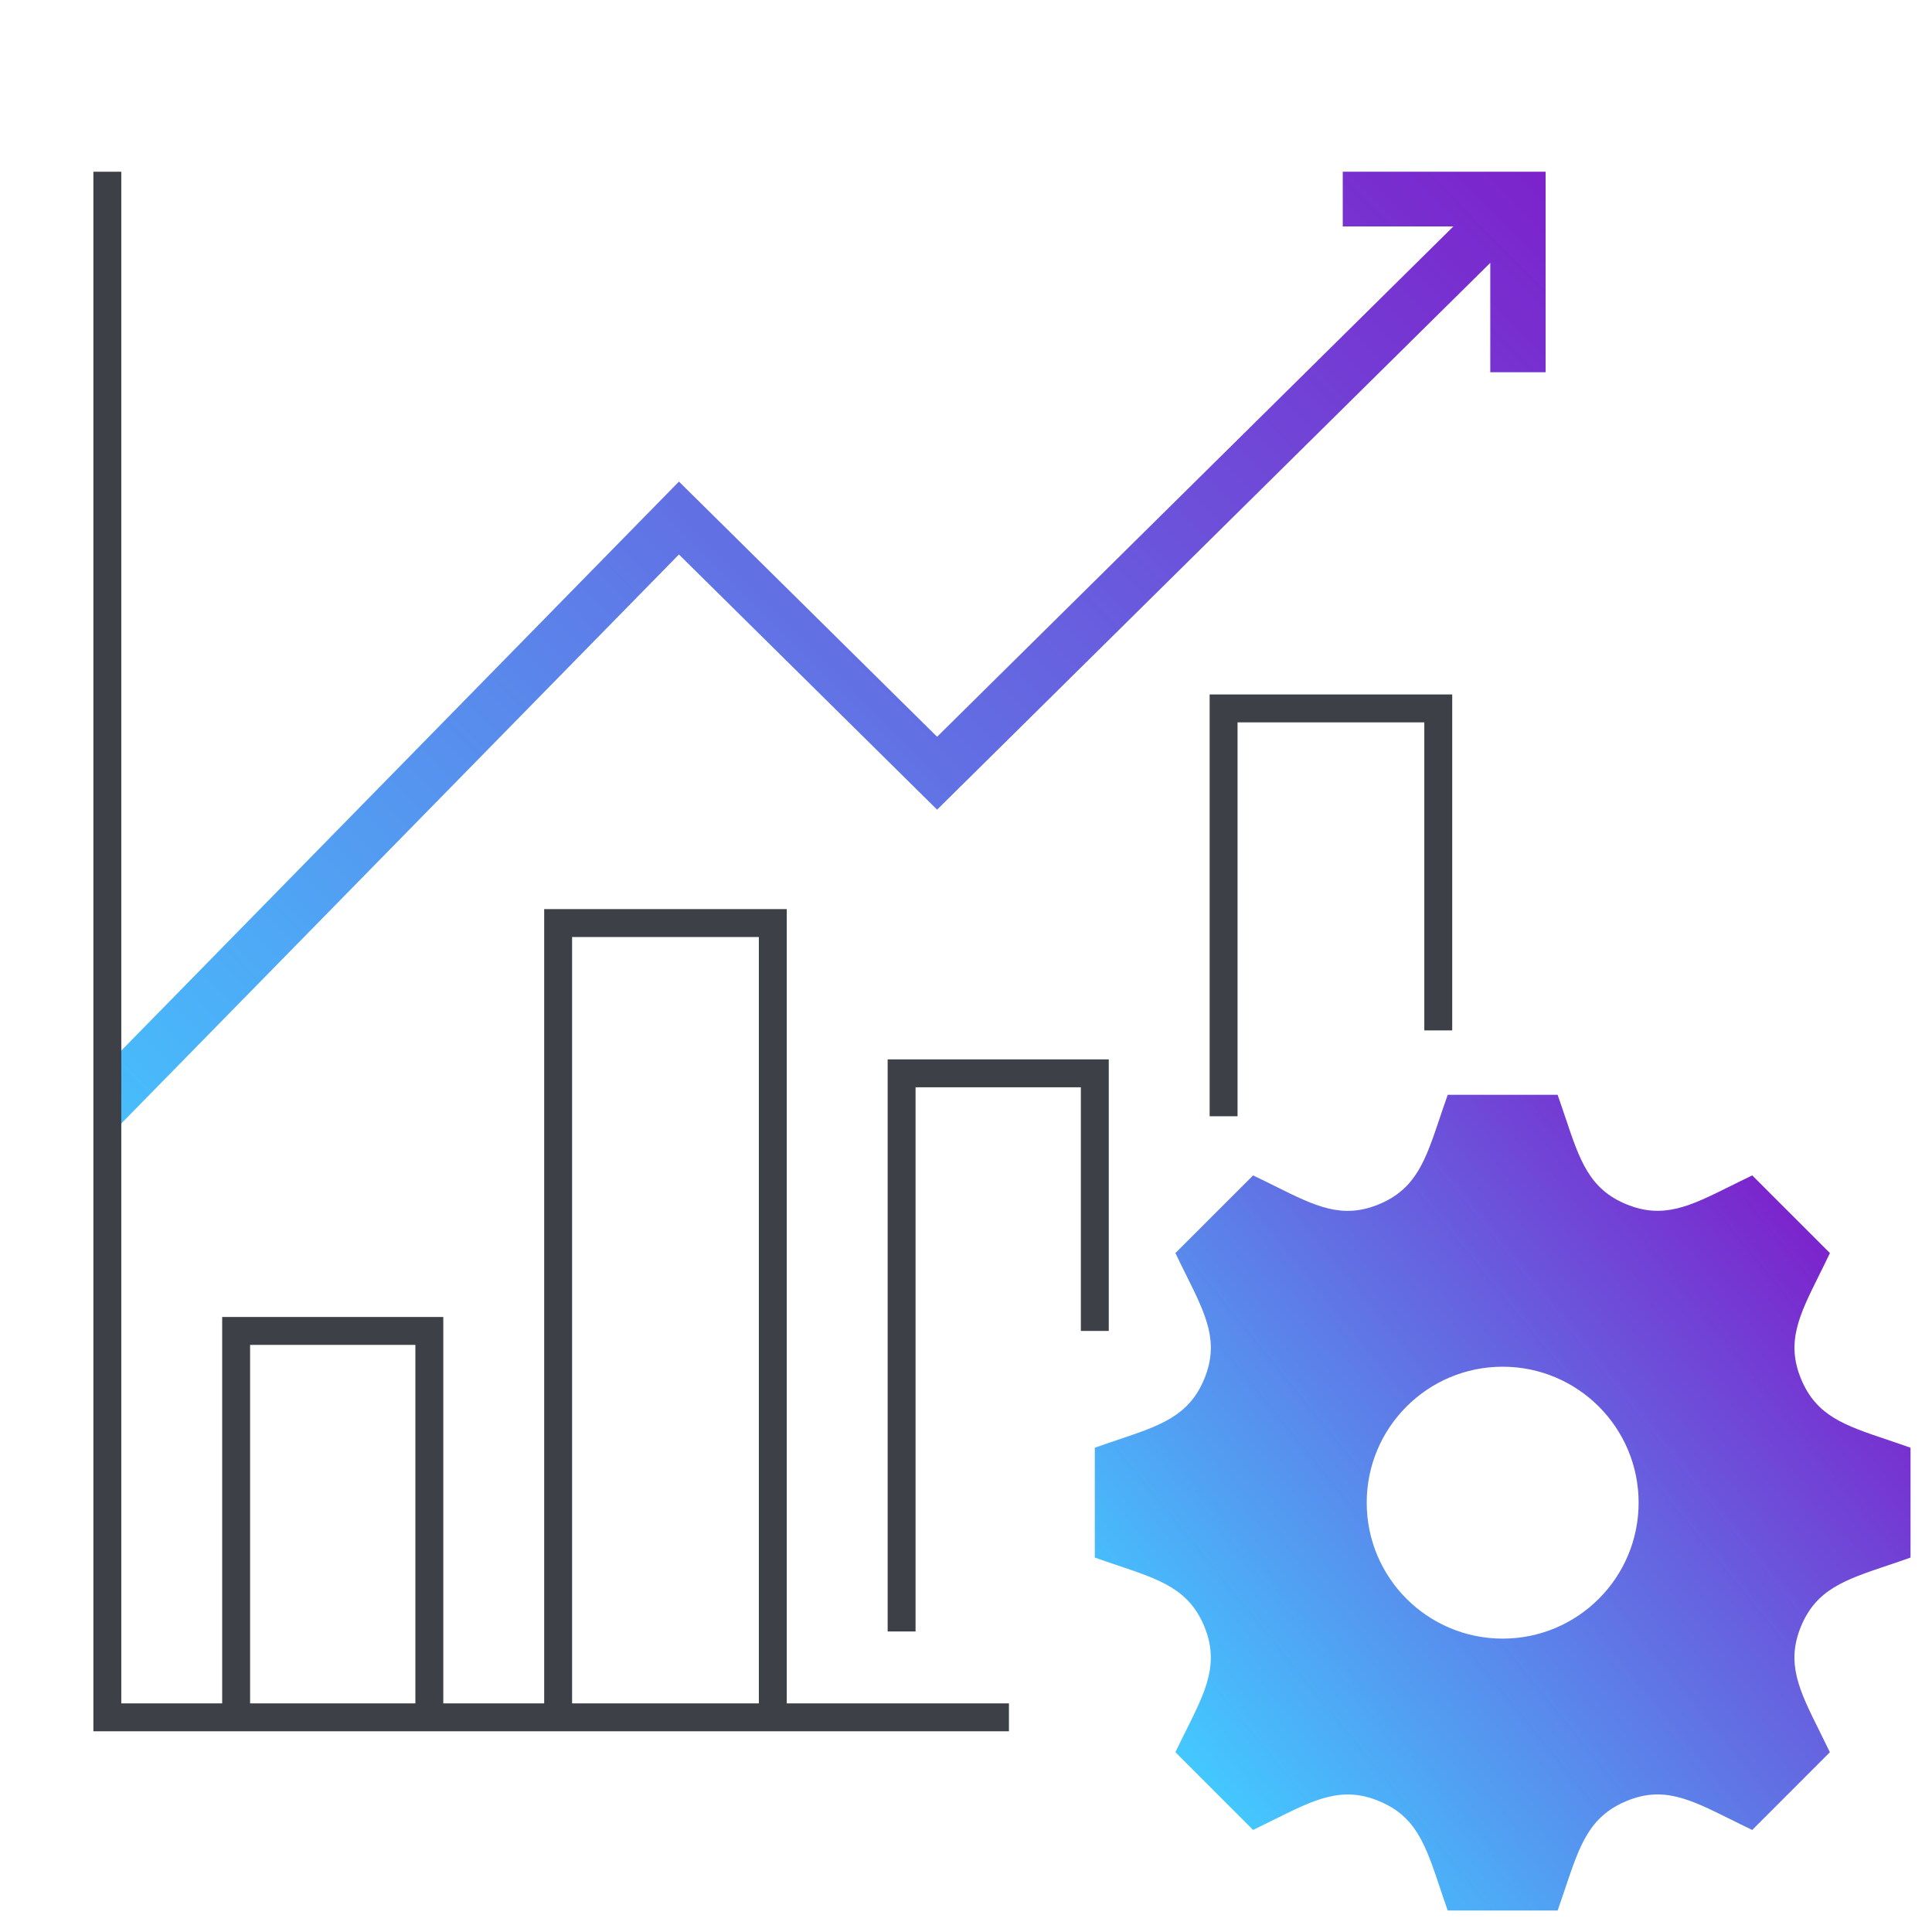 <svg width="90" height="90" viewBox="0 0 90 90" fill="none" xmlns="http://www.w3.org/2000/svg">
<path d="M62.551 10.547H67.705L43.654 34.321L31.628 22.434L5 49.604V53L31.628 25.83L43.654 37.717L69.423 12.245V17.34H72V8H62.551V10.547Z" fill="url(#paint0_linear_3715_111343)"/>
<path d="M5 8V80H47" stroke="#3D4046" stroke-width="1.3"/>
<path d="M20 80V62H11V80M36 80V43H26V80M51 62V50H42V76M67 48V33H57V52" stroke="#3D4046" stroke-width="1.3"/>
<path fill-rule="evenodd" clip-rule="evenodd" d="M87.919 67.069C88.259 67.185 88.62 67.305 89 67.441V72.558C88.621 72.693 88.263 72.814 87.922 72.928C85.941 73.594 84.613 74.04 83.9 75.758C83.188 77.481 83.812 78.736 84.744 80.608C84.903 80.928 85.07 81.265 85.243 81.626L81.625 85.246C81.257 85.07 80.915 84.901 80.591 84.739C78.713 83.807 77.473 83.191 75.769 83.899H75.768C74.04 84.618 73.594 85.943 72.926 87.929C72.813 88.267 72.693 88.623 72.559 89H67.441C67.305 88.62 67.185 88.259 67.071 87.918C66.404 85.933 65.961 84.614 64.244 83.903C62.522 83.189 61.263 83.815 59.392 84.745C59.072 84.905 58.734 85.072 58.374 85.245L54.755 81.625C54.928 81.263 55.096 80.925 55.256 80.604C56.178 78.756 56.812 77.485 56.097 75.755C55.384 74.037 54.056 73.593 52.074 72.926C51.736 72.813 51.377 72.693 51 72.558V67.441C51.38 67.305 51.741 67.185 52.081 67.069C54.062 66.404 55.384 65.96 56.097 64.242C56.809 62.522 56.189 61.272 55.258 59.4C55.098 59.078 54.928 58.738 54.755 58.373L58.374 54.755C58.737 54.928 59.076 55.096 59.399 55.256C61.279 56.192 62.524 56.811 64.242 56.097C65.958 55.384 66.404 54.062 67.069 52.082C67.185 51.741 67.305 51.38 67.441 51H72.559C72.693 51.38 72.814 51.74 72.929 52.08C73.597 54.069 74.039 55.386 75.756 56.097H75.758C77.479 56.809 78.737 56.185 80.606 55.255C80.925 55.096 81.265 54.928 81.626 54.755L85.245 58.373C85.072 58.738 84.902 59.078 84.742 59.4C83.809 61.277 83.191 62.525 83.903 64.242C84.614 65.957 85.923 66.399 87.919 67.069ZM63.667 70C63.667 73.498 66.502 76.333 70 76.333C73.498 76.333 76.333 73.498 76.333 70C76.333 66.502 73.498 63.667 70 63.667C66.502 63.667 63.667 66.502 63.667 70Z" fill="url(#paint1_linear_3715_111343)"/>
<defs>
<linearGradient id="paint0_linear_3715_111343" x1="63" y1="-5" x2="2.044" y2="55.446" gradientUnits="userSpaceOnUse">
<stop stop-color="#7E1DCA"/>
<stop offset="1" stop-color="#44C7FF"/>
</linearGradient>
<linearGradient id="paint1_linear_3715_111343" x1="81.343" y1="51" x2="50.628" y2="76.001" gradientUnits="userSpaceOnUse">
<stop stop-color="#7E1DCA"/>
<stop offset="1" stop-color="#44C7FF"/>
</linearGradient>
</defs>
</svg>
